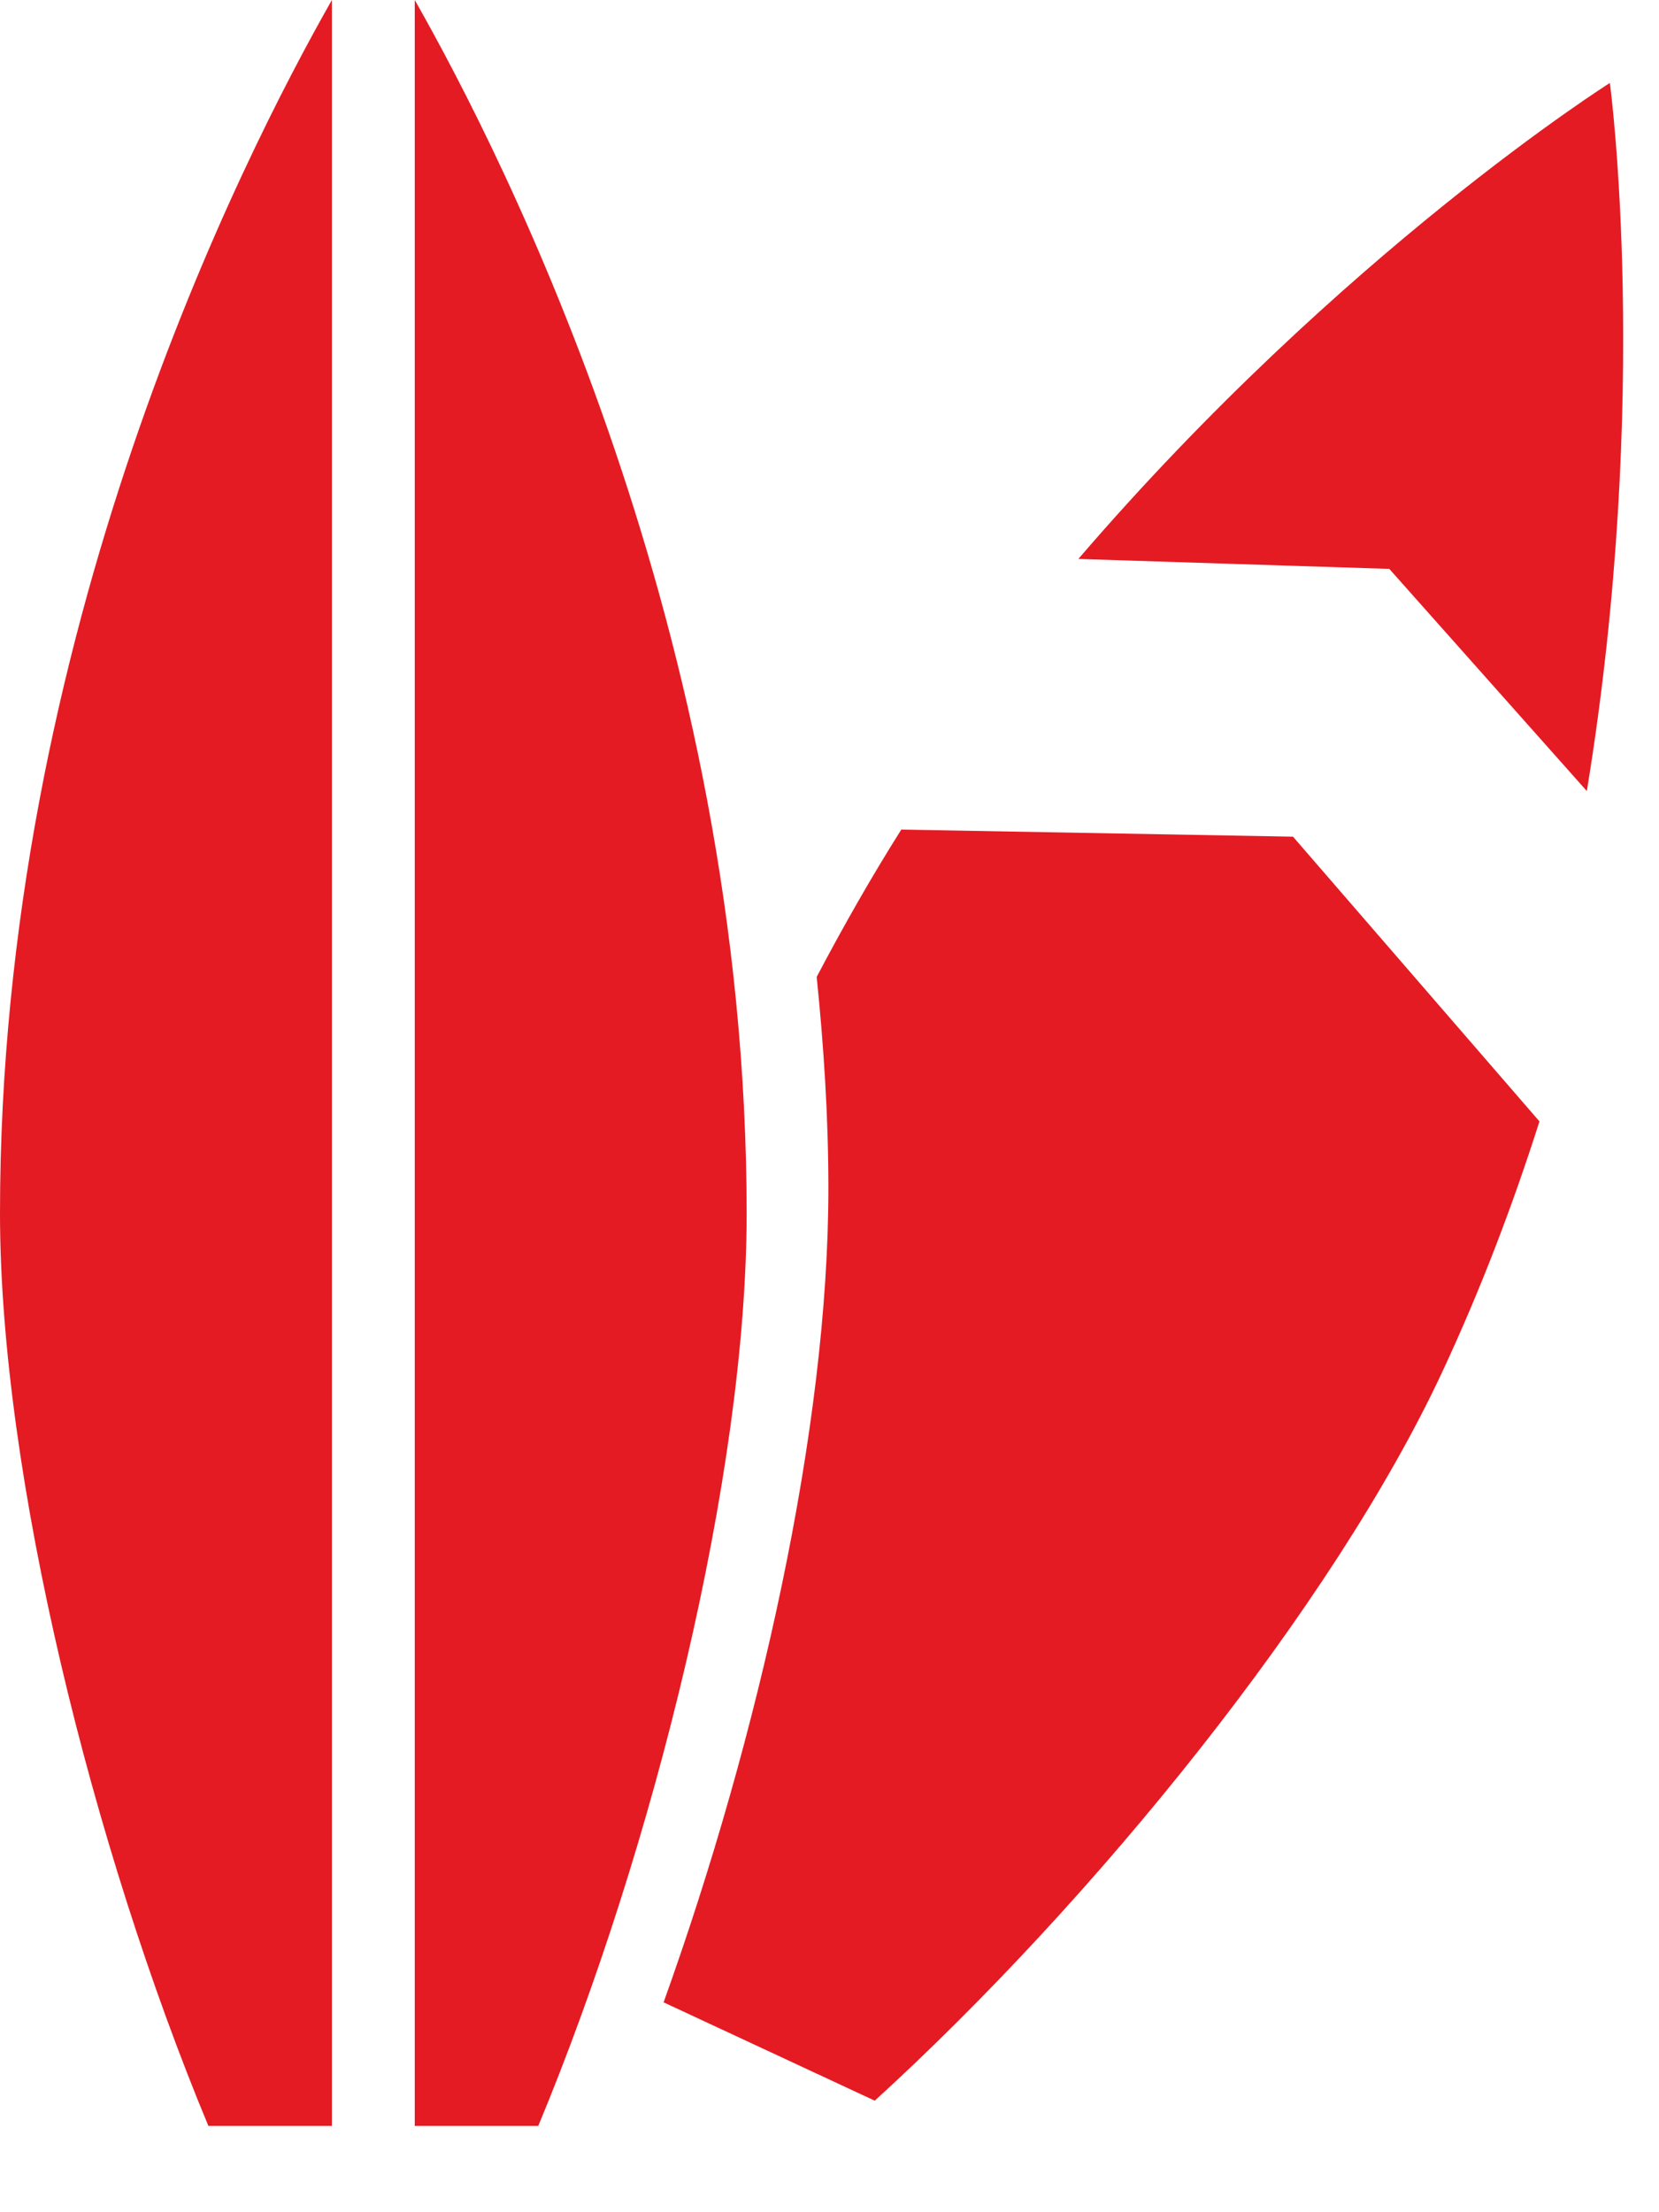 <?xml version="1.0" encoding="UTF-8"?>
<svg width="18px" height="24px" viewBox="0 0 18 24" version="1.1" xmlns="http://www.w3.org/2000/svg" xmlns:xlink="http://www.w3.org/1999/xlink">
    <!-- Generator: Sketch 51.3 (57544) - http://www.bohemiancoding.com/sketch -->
    <title>Group</title>
    <desc>Created with Sketch.</desc>
    <defs></defs>
    <g id="Page-1" stroke="none" stroke-width="1" fill="none" fill-rule="evenodd">
        <g id="Experience_Detail_Booked" transform="translate(-139, -1136)" fill="#E41B23" fill-rule="nonzero">
            <g id="Trip_Expanded" transform="translate(136, 1013)">
                <g id="Group-18" transform="translate(0, 19)">
                    <g id="Group" transform="translate(3, 104)">
                        <path d="M17.467,0.9 C17.467,0.9 14.561,2.734 11.7,6.064 L15.074,6.172 L17.217,8.582 C17.922,4.277 17.467,0.9 17.467,0.9 Z" id="Shape"></path>
                        <path d="M9.779,9 C9.457,9.51 9.152,10.046 8.861,10.598 C8.937,11.346 8.988,12.107 8.988,12.89 C8.988,15.494 8.232,18.848 7.2,21.723 L9.491,22.79 C11.877,20.614 14.465,17.418 15.646,14.889 C16.069,13.983 16.415,13.07 16.703,12.166 L14.029,9.077 L9.779,9 Z" id="Shape"></path>
                        <path d="M3.601,0 C2.627,1.714 0,6.875 0,13.164 C0,15.996 1.004,20.042 2.261,23.064 L3.601,23.064 L3.601,0 Z" id="Shape"></path>
                        <path d="M4.5,0 L4.5,23.064 L5.84,23.064 C7.097,20.042 8.101,15.996 8.101,13.164 C8.101,6.875 5.474,1.714 4.5,0 Z" id="Shape"></path>
                    </g>
                </g>
            </g>
        </g>
    </g>
</svg>